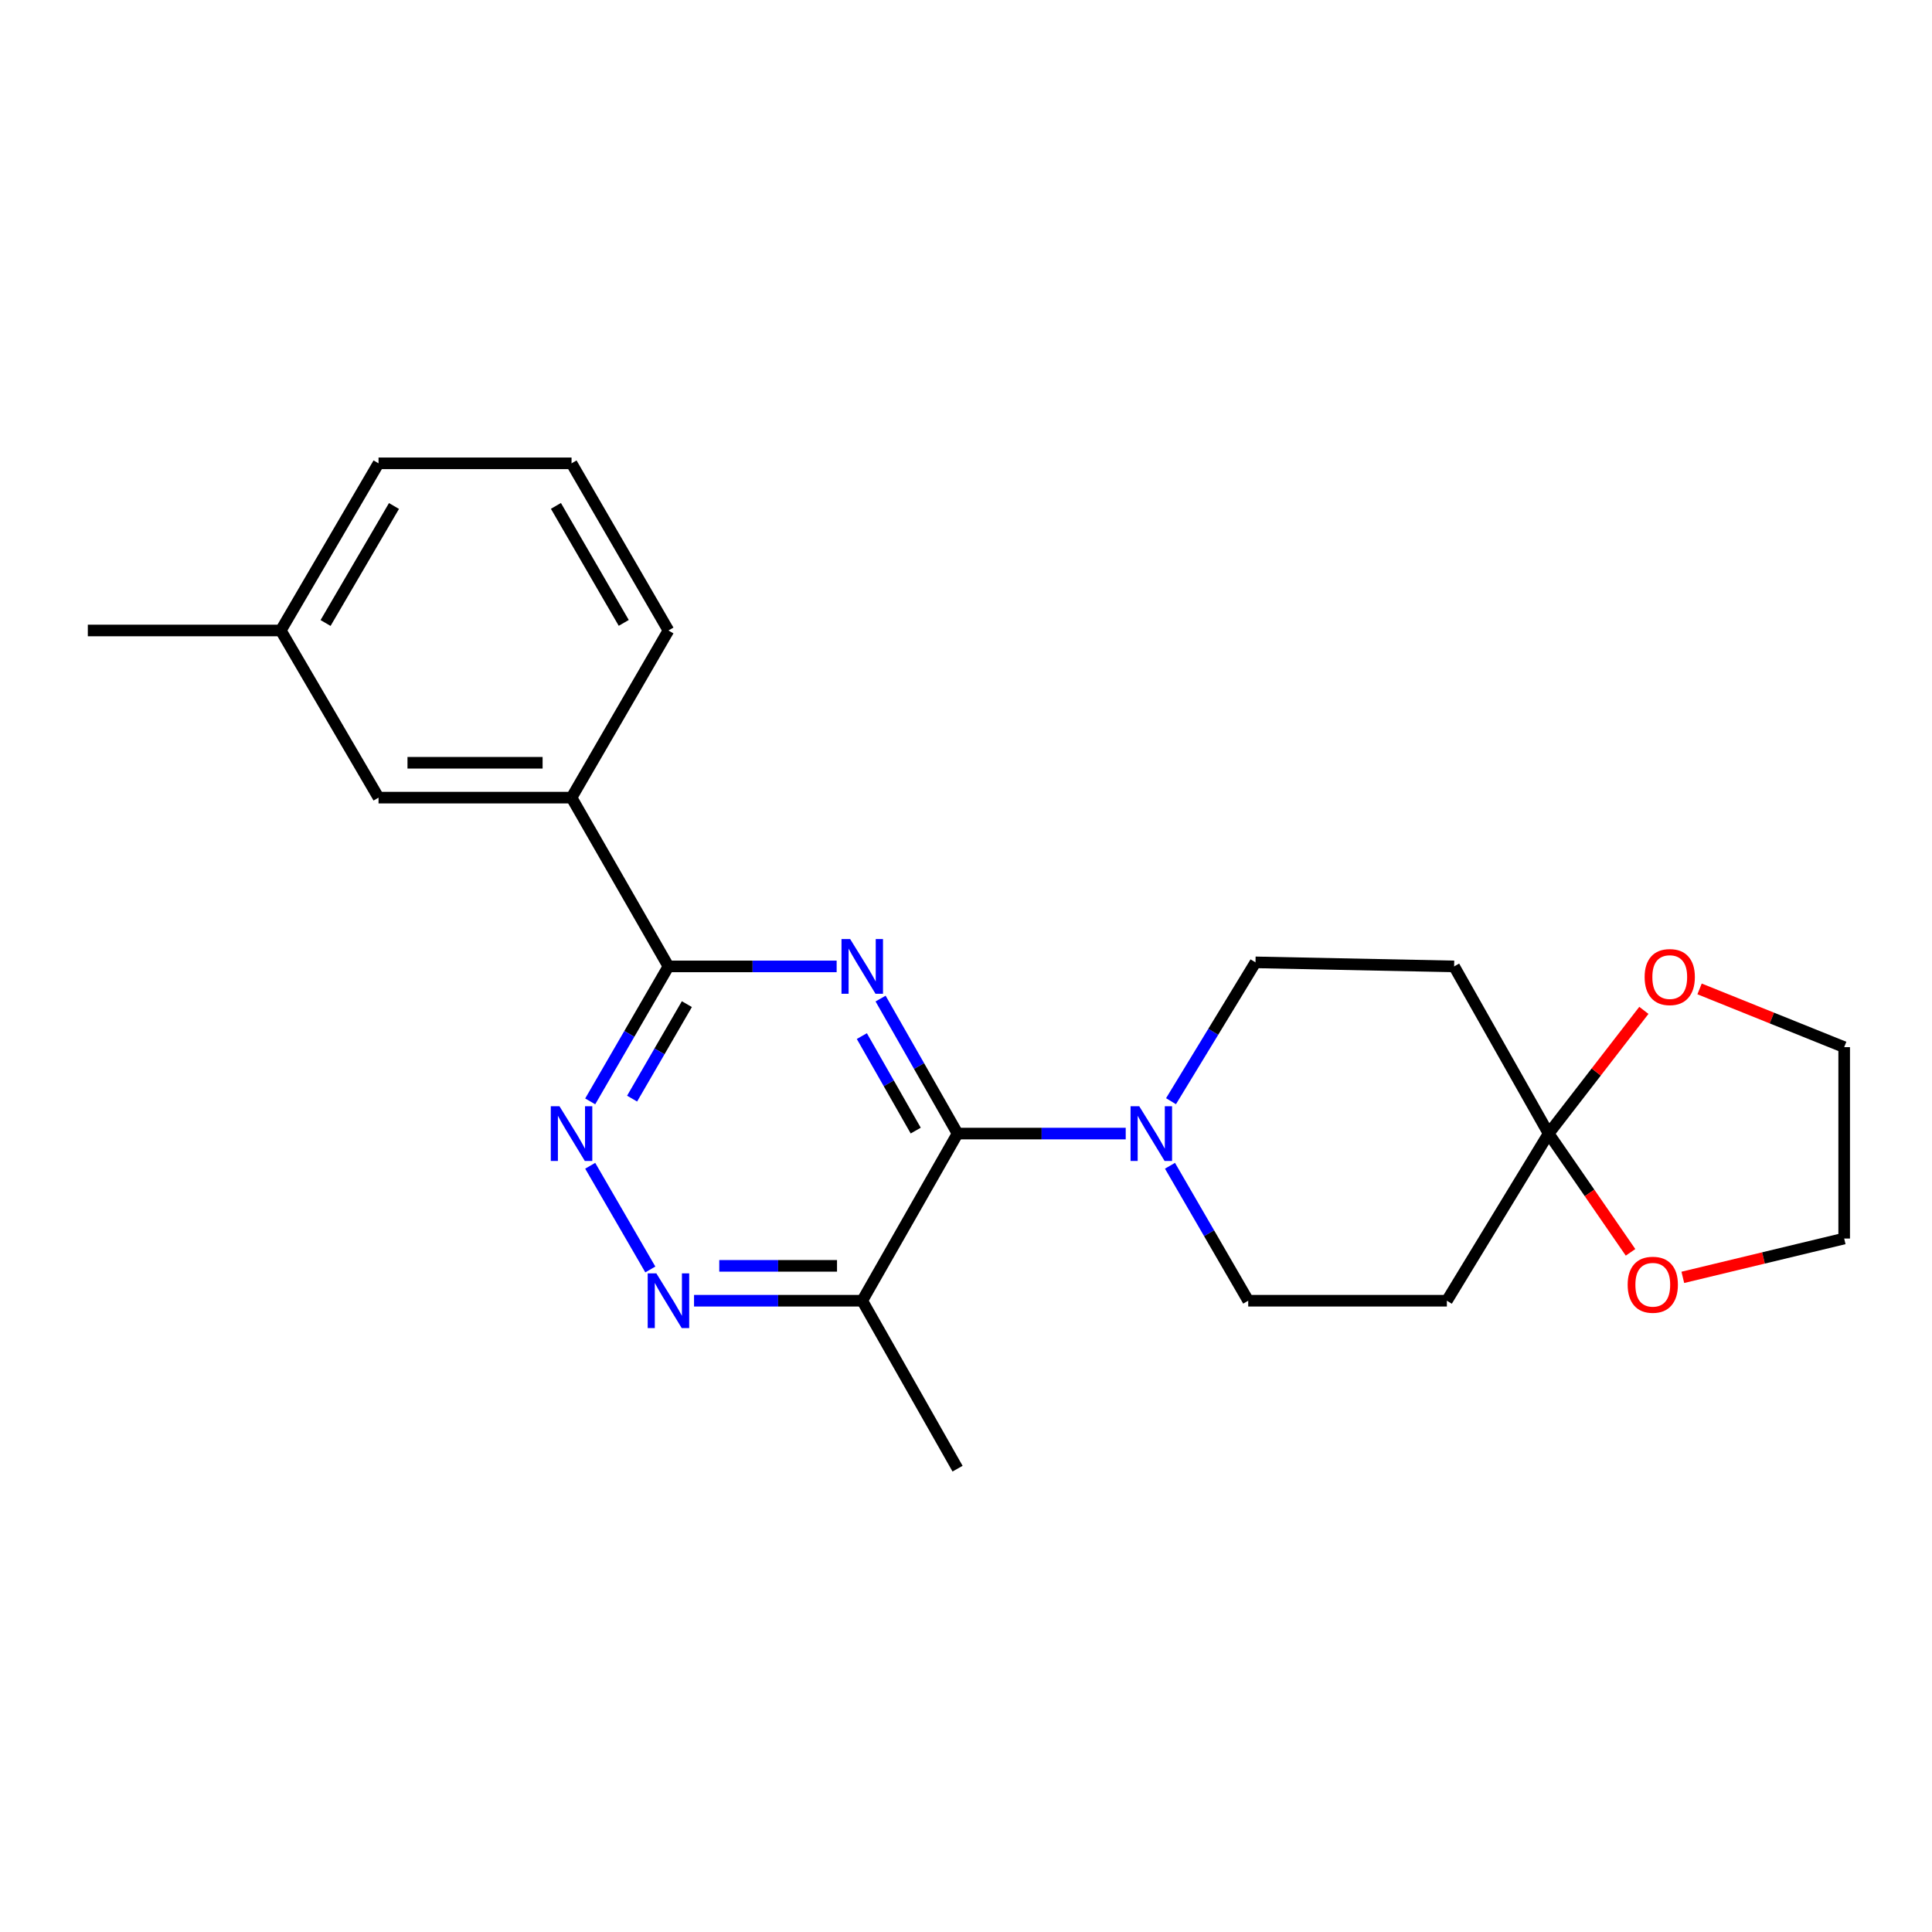 <?xml version='1.0' encoding='iso-8859-1'?>
<svg version='1.1' baseProfile='full'
              xmlns='http://www.w3.org/2000/svg'
                      xmlns:rdkit='http://www.rdkit.org/xml'
                      xmlns:xlink='http://www.w3.org/1999/xlink'
                  xml:space='preserve'
width='1000px' height='1000px' viewBox='0 0 1000 1000'>
<!-- END OF HEADER -->
<rect style='opacity:1.0;fill:#FFFFFF;stroke:none' width='1000' height='1000' x='0' y='0'> </rect>
<path class='bond-0' d='M 455.789,516.861 L 475.709,551.799' style='fill:none;fill-rule:evenodd;stroke:#0000FF;stroke-width:6px;stroke-linecap:butt;stroke-linejoin:miter;stroke-opacity:1' />
<path class='bond-0' d='M 475.709,551.799 L 495.629,586.737' style='fill:none;fill-rule:evenodd;stroke:#000000;stroke-width:6px;stroke-linecap:butt;stroke-linejoin:miter;stroke-opacity:1' />
<path class='bond-0' d='M 446.089,536.28 L 460.033,560.736' style='fill:none;fill-rule:evenodd;stroke:#0000FF;stroke-width:6px;stroke-linecap:butt;stroke-linejoin:miter;stroke-opacity:1' />
<path class='bond-0' d='M 460.033,560.736 L 473.977,585.193' style='fill:none;fill-rule:evenodd;stroke:#000000;stroke-width:6px;stroke-linecap:butt;stroke-linejoin:miter;stroke-opacity:1' />
<path class='bond-1' d='M 433.048,500.211 L 389.517,500.211' style='fill:none;fill-rule:evenodd;stroke:#0000FF;stroke-width:6px;stroke-linecap:butt;stroke-linejoin:miter;stroke-opacity:1' />
<path class='bond-1' d='M 389.517,500.211 L 345.985,500.211' style='fill:none;fill-rule:evenodd;stroke:#000000;stroke-width:6px;stroke-linecap:butt;stroke-linejoin:miter;stroke-opacity:1' />
<path class='bond-2' d='M 495.629,586.737 L 539.151,586.737' style='fill:none;fill-rule:evenodd;stroke:#000000;stroke-width:6px;stroke-linecap:butt;stroke-linejoin:miter;stroke-opacity:1' />
<path class='bond-2' d='M 539.151,586.737 L 582.672,586.737' style='fill:none;fill-rule:evenodd;stroke:#0000FF;stroke-width:6px;stroke-linecap:butt;stroke-linejoin:miter;stroke-opacity:1' />
<path class='bond-5' d='M 495.629,586.737 L 446.296,673.253' style='fill:none;fill-rule:evenodd;stroke:#000000;stroke-width:6px;stroke-linecap:butt;stroke-linejoin:miter;stroke-opacity:1' />
<path class='bond-3' d='M 345.985,500.211 L 325.736,535.143' style='fill:none;fill-rule:evenodd;stroke:#000000;stroke-width:6px;stroke-linecap:butt;stroke-linejoin:miter;stroke-opacity:1' />
<path class='bond-3' d='M 325.736,535.143 L 305.487,570.076' style='fill:none;fill-rule:evenodd;stroke:#0000FF;stroke-width:6px;stroke-linecap:butt;stroke-linejoin:miter;stroke-opacity:1' />
<path class='bond-3' d='M 355.522,519.74 L 341.348,544.193' style='fill:none;fill-rule:evenodd;stroke:#000000;stroke-width:6px;stroke-linecap:butt;stroke-linejoin:miter;stroke-opacity:1' />
<path class='bond-3' d='M 341.348,544.193 L 327.174,568.646' style='fill:none;fill-rule:evenodd;stroke:#0000FF;stroke-width:6px;stroke-linecap:butt;stroke-linejoin:miter;stroke-opacity:1' />
<path class='bond-9' d='M 345.985,500.211 L 295.83,412.852' style='fill:none;fill-rule:evenodd;stroke:#000000;stroke-width:6px;stroke-linecap:butt;stroke-linejoin:miter;stroke-opacity:1' />
<path class='bond-10' d='M 606.114,569.983 L 627.979,534.049' style='fill:none;fill-rule:evenodd;stroke:#0000FF;stroke-width:6px;stroke-linecap:butt;stroke-linejoin:miter;stroke-opacity:1' />
<path class='bond-10' d='M 627.979,534.049 L 649.844,498.115' style='fill:none;fill-rule:evenodd;stroke:#000000;stroke-width:6px;stroke-linecap:butt;stroke-linejoin:miter;stroke-opacity:1' />
<path class='bond-11' d='M 605.578,603.397 L 625.826,638.325' style='fill:none;fill-rule:evenodd;stroke:#0000FF;stroke-width:6px;stroke-linecap:butt;stroke-linejoin:miter;stroke-opacity:1' />
<path class='bond-11' d='M 625.826,638.325 L 646.075,673.253' style='fill:none;fill-rule:evenodd;stroke:#000000;stroke-width:6px;stroke-linecap:butt;stroke-linejoin:miter;stroke-opacity:1' />
<path class='bond-4' d='M 305.488,603.397 L 336.606,657.074' style='fill:none;fill-rule:evenodd;stroke:#0000FF;stroke-width:6px;stroke-linecap:butt;stroke-linejoin:miter;stroke-opacity:1' />
<path class='bond-23' d='M 359.233,673.253 L 402.764,673.253' style='fill:none;fill-rule:evenodd;stroke:#0000FF;stroke-width:6px;stroke-linecap:butt;stroke-linejoin:miter;stroke-opacity:1' />
<path class='bond-23' d='M 402.764,673.253 L 446.296,673.253' style='fill:none;fill-rule:evenodd;stroke:#000000;stroke-width:6px;stroke-linecap:butt;stroke-linejoin:miter;stroke-opacity:1' />
<path class='bond-23' d='M 372.292,655.208 L 402.764,655.208' style='fill:none;fill-rule:evenodd;stroke:#0000FF;stroke-width:6px;stroke-linecap:butt;stroke-linejoin:miter;stroke-opacity:1' />
<path class='bond-23' d='M 402.764,655.208 L 433.236,655.208' style='fill:none;fill-rule:evenodd;stroke:#000000;stroke-width:6px;stroke-linecap:butt;stroke-linejoin:miter;stroke-opacity:1' />
<path class='bond-16' d='M 446.296,673.253 L 495.629,760.18' style='fill:none;fill-rule:evenodd;stroke:#000000;stroke-width:6px;stroke-linecap:butt;stroke-linejoin:miter;stroke-opacity:1' />
<path class='bond-6' d='M 801.563,586.737 L 748.902,673.253' style='fill:none;fill-rule:evenodd;stroke:#000000;stroke-width:6px;stroke-linecap:butt;stroke-linejoin:miter;stroke-opacity:1' />
<path class='bond-12' d='M 801.563,586.737 L 826.215,554.852' style='fill:none;fill-rule:evenodd;stroke:#000000;stroke-width:6px;stroke-linecap:butt;stroke-linejoin:miter;stroke-opacity:1' />
<path class='bond-12' d='M 826.215,554.852 L 850.867,522.967' style='fill:none;fill-rule:evenodd;stroke:#FF0000;stroke-width:6px;stroke-linecap:butt;stroke-linejoin:miter;stroke-opacity:1' />
<path class='bond-13' d='M 801.563,586.737 L 822.763,617.472' style='fill:none;fill-rule:evenodd;stroke:#000000;stroke-width:6px;stroke-linecap:butt;stroke-linejoin:miter;stroke-opacity:1' />
<path class='bond-13' d='M 822.763,617.472 L 843.963,648.208' style='fill:none;fill-rule:evenodd;stroke:#FF0000;stroke-width:6px;stroke-linecap:butt;stroke-linejoin:miter;stroke-opacity:1' />
<path class='bond-24' d='M 801.563,586.737 L 752.651,500.211' style='fill:none;fill-rule:evenodd;stroke:#000000;stroke-width:6px;stroke-linecap:butt;stroke-linejoin:miter;stroke-opacity:1' />
<path class='bond-7' d='M 752.651,500.211 L 649.844,498.115' style='fill:none;fill-rule:evenodd;stroke:#000000;stroke-width:6px;stroke-linecap:butt;stroke-linejoin:miter;stroke-opacity:1' />
<path class='bond-8' d='M 748.902,673.253 L 646.075,673.253' style='fill:none;fill-rule:evenodd;stroke:#000000;stroke-width:6px;stroke-linecap:butt;stroke-linejoin:miter;stroke-opacity:1' />
<path class='bond-14' d='M 295.83,412.852 L 195.93,412.852' style='fill:none;fill-rule:evenodd;stroke:#000000;stroke-width:6px;stroke-linecap:butt;stroke-linejoin:miter;stroke-opacity:1' />
<path class='bond-14' d='M 280.845,394.807 L 210.915,394.807' style='fill:none;fill-rule:evenodd;stroke:#000000;stroke-width:6px;stroke-linecap:butt;stroke-linejoin:miter;stroke-opacity:1' />
<path class='bond-17' d='M 295.83,412.852 L 345.985,326.336' style='fill:none;fill-rule:evenodd;stroke:#000000;stroke-width:6px;stroke-linecap:butt;stroke-linejoin:miter;stroke-opacity:1' />
<path class='bond-20' d='M 879.693,511.86 L 917.119,526.932' style='fill:none;fill-rule:evenodd;stroke:#FF0000;stroke-width:6px;stroke-linecap:butt;stroke-linejoin:miter;stroke-opacity:1' />
<path class='bond-20' d='M 917.119,526.932 L 954.545,542.005' style='fill:none;fill-rule:evenodd;stroke:#000000;stroke-width:6px;stroke-linecap:butt;stroke-linejoin:miter;stroke-opacity:1' />
<path class='bond-19' d='M 871.025,661.161 L 912.785,651.111' style='fill:none;fill-rule:evenodd;stroke:#FF0000;stroke-width:6px;stroke-linecap:butt;stroke-linejoin:miter;stroke-opacity:1' />
<path class='bond-19' d='M 912.785,651.111 L 954.545,641.062' style='fill:none;fill-rule:evenodd;stroke:#000000;stroke-width:6px;stroke-linecap:butt;stroke-linejoin:miter;stroke-opacity:1' />
<path class='bond-15' d='M 195.93,412.852 L 145.344,326.336' style='fill:none;fill-rule:evenodd;stroke:#000000;stroke-width:6px;stroke-linecap:butt;stroke-linejoin:miter;stroke-opacity:1' />
<path class='bond-22' d='M 145.344,326.336 L 45.455,326.336' style='fill:none;fill-rule:evenodd;stroke:#000000;stroke-width:6px;stroke-linecap:butt;stroke-linejoin:miter;stroke-opacity:1' />
<path class='bond-25' d='M 145.344,326.336 L 195.93,239.82' style='fill:none;fill-rule:evenodd;stroke:#000000;stroke-width:6px;stroke-linecap:butt;stroke-linejoin:miter;stroke-opacity:1' />
<path class='bond-25' d='M 168.51,322.467 L 203.92,261.906' style='fill:none;fill-rule:evenodd;stroke:#000000;stroke-width:6px;stroke-linecap:butt;stroke-linejoin:miter;stroke-opacity:1' />
<path class='bond-18' d='M 345.985,326.336 L 295.83,239.82' style='fill:none;fill-rule:evenodd;stroke:#000000;stroke-width:6px;stroke-linecap:butt;stroke-linejoin:miter;stroke-opacity:1' />
<path class='bond-18' d='M 322.851,322.409 L 287.742,261.848' style='fill:none;fill-rule:evenodd;stroke:#000000;stroke-width:6px;stroke-linecap:butt;stroke-linejoin:miter;stroke-opacity:1' />
<path class='bond-21' d='M 295.83,239.82 L 195.93,239.82' style='fill:none;fill-rule:evenodd;stroke:#000000;stroke-width:6px;stroke-linecap:butt;stroke-linejoin:miter;stroke-opacity:1' />
<path class='bond-26' d='M 954.545,641.062 L 954.545,542.005' style='fill:none;fill-rule:evenodd;stroke:#000000;stroke-width:6px;stroke-linecap:butt;stroke-linejoin:miter;stroke-opacity:1' />
<path  class='atom-0' d='M 440.036 486.051
L 449.316 501.051
Q 450.236 502.531, 451.716 505.211
Q 453.196 507.891, 453.276 508.051
L 453.276 486.051
L 457.036 486.051
L 457.036 514.371
L 453.156 514.371
L 443.196 497.971
Q 442.036 496.051, 440.796 493.851
Q 439.596 491.651, 439.236 490.971
L 439.236 514.371
L 435.556 514.371
L 435.556 486.051
L 440.036 486.051
' fill='#0000FF'/>
<path  class='atom-3' d='M 589.66 572.577
L 598.94 587.577
Q 599.86 589.057, 601.34 591.737
Q 602.82 594.417, 602.9 594.577
L 602.9 572.577
L 606.66 572.577
L 606.66 600.897
L 602.78 600.897
L 592.82 584.497
Q 591.66 582.577, 590.42 580.377
Q 589.22 578.177, 588.86 577.497
L 588.86 600.897
L 585.18 600.897
L 585.18 572.577
L 589.66 572.577
' fill='#0000FF'/>
<path  class='atom-4' d='M 289.57 572.577
L 298.85 587.577
Q 299.77 589.057, 301.25 591.737
Q 302.73 594.417, 302.81 594.577
L 302.81 572.577
L 306.57 572.577
L 306.57 600.897
L 302.69 600.897
L 292.73 584.497
Q 291.57 582.577, 290.33 580.377
Q 289.13 578.177, 288.77 577.497
L 288.77 600.897
L 285.09 600.897
L 285.09 572.577
L 289.57 572.577
' fill='#0000FF'/>
<path  class='atom-5' d='M 339.725 659.093
L 349.005 674.093
Q 349.925 675.573, 351.405 678.253
Q 352.885 680.933, 352.965 681.093
L 352.965 659.093
L 356.725 659.093
L 356.725 687.413
L 352.845 687.413
L 342.885 671.013
Q 341.725 669.093, 340.485 666.893
Q 339.285 664.693, 338.925 664.013
L 338.925 687.413
L 335.245 687.413
L 335.245 659.093
L 339.725 659.093
' fill='#0000FF'/>
<path  class='atom-13' d='M 851.26 505.724
Q 851.26 498.924, 854.62 495.124
Q 857.98 491.324, 864.26 491.324
Q 870.54 491.324, 873.9 495.124
Q 877.26 498.924, 877.26 505.724
Q 877.26 512.604, 873.86 516.524
Q 870.46 520.404, 864.26 520.404
Q 858.02 520.404, 854.62 516.524
Q 851.26 512.644, 851.26 505.724
M 864.26 517.204
Q 868.58 517.204, 870.9 514.324
Q 873.26 511.404, 873.26 505.724
Q 873.26 500.164, 870.9 497.364
Q 868.58 494.524, 864.26 494.524
Q 859.94 494.524, 857.58 497.324
Q 855.26 500.124, 855.26 505.724
Q 855.26 511.444, 857.58 514.324
Q 859.94 517.204, 864.26 517.204
' fill='#FF0000'/>
<path  class='atom-14' d='M 842.478 664.982
Q 842.478 658.182, 845.838 654.382
Q 849.198 650.582, 855.478 650.582
Q 861.758 650.582, 865.118 654.382
Q 868.478 658.182, 868.478 664.982
Q 868.478 671.862, 865.078 675.782
Q 861.678 679.662, 855.478 679.662
Q 849.238 679.662, 845.838 675.782
Q 842.478 671.902, 842.478 664.982
M 855.478 676.462
Q 859.798 676.462, 862.118 673.582
Q 864.478 670.662, 864.478 664.982
Q 864.478 659.422, 862.118 656.622
Q 859.798 653.782, 855.478 653.782
Q 851.158 653.782, 848.798 656.582
Q 846.478 659.382, 846.478 664.982
Q 846.478 670.702, 848.798 673.582
Q 851.158 676.462, 855.478 676.462
' fill='#FF0000'/>
</svg>
